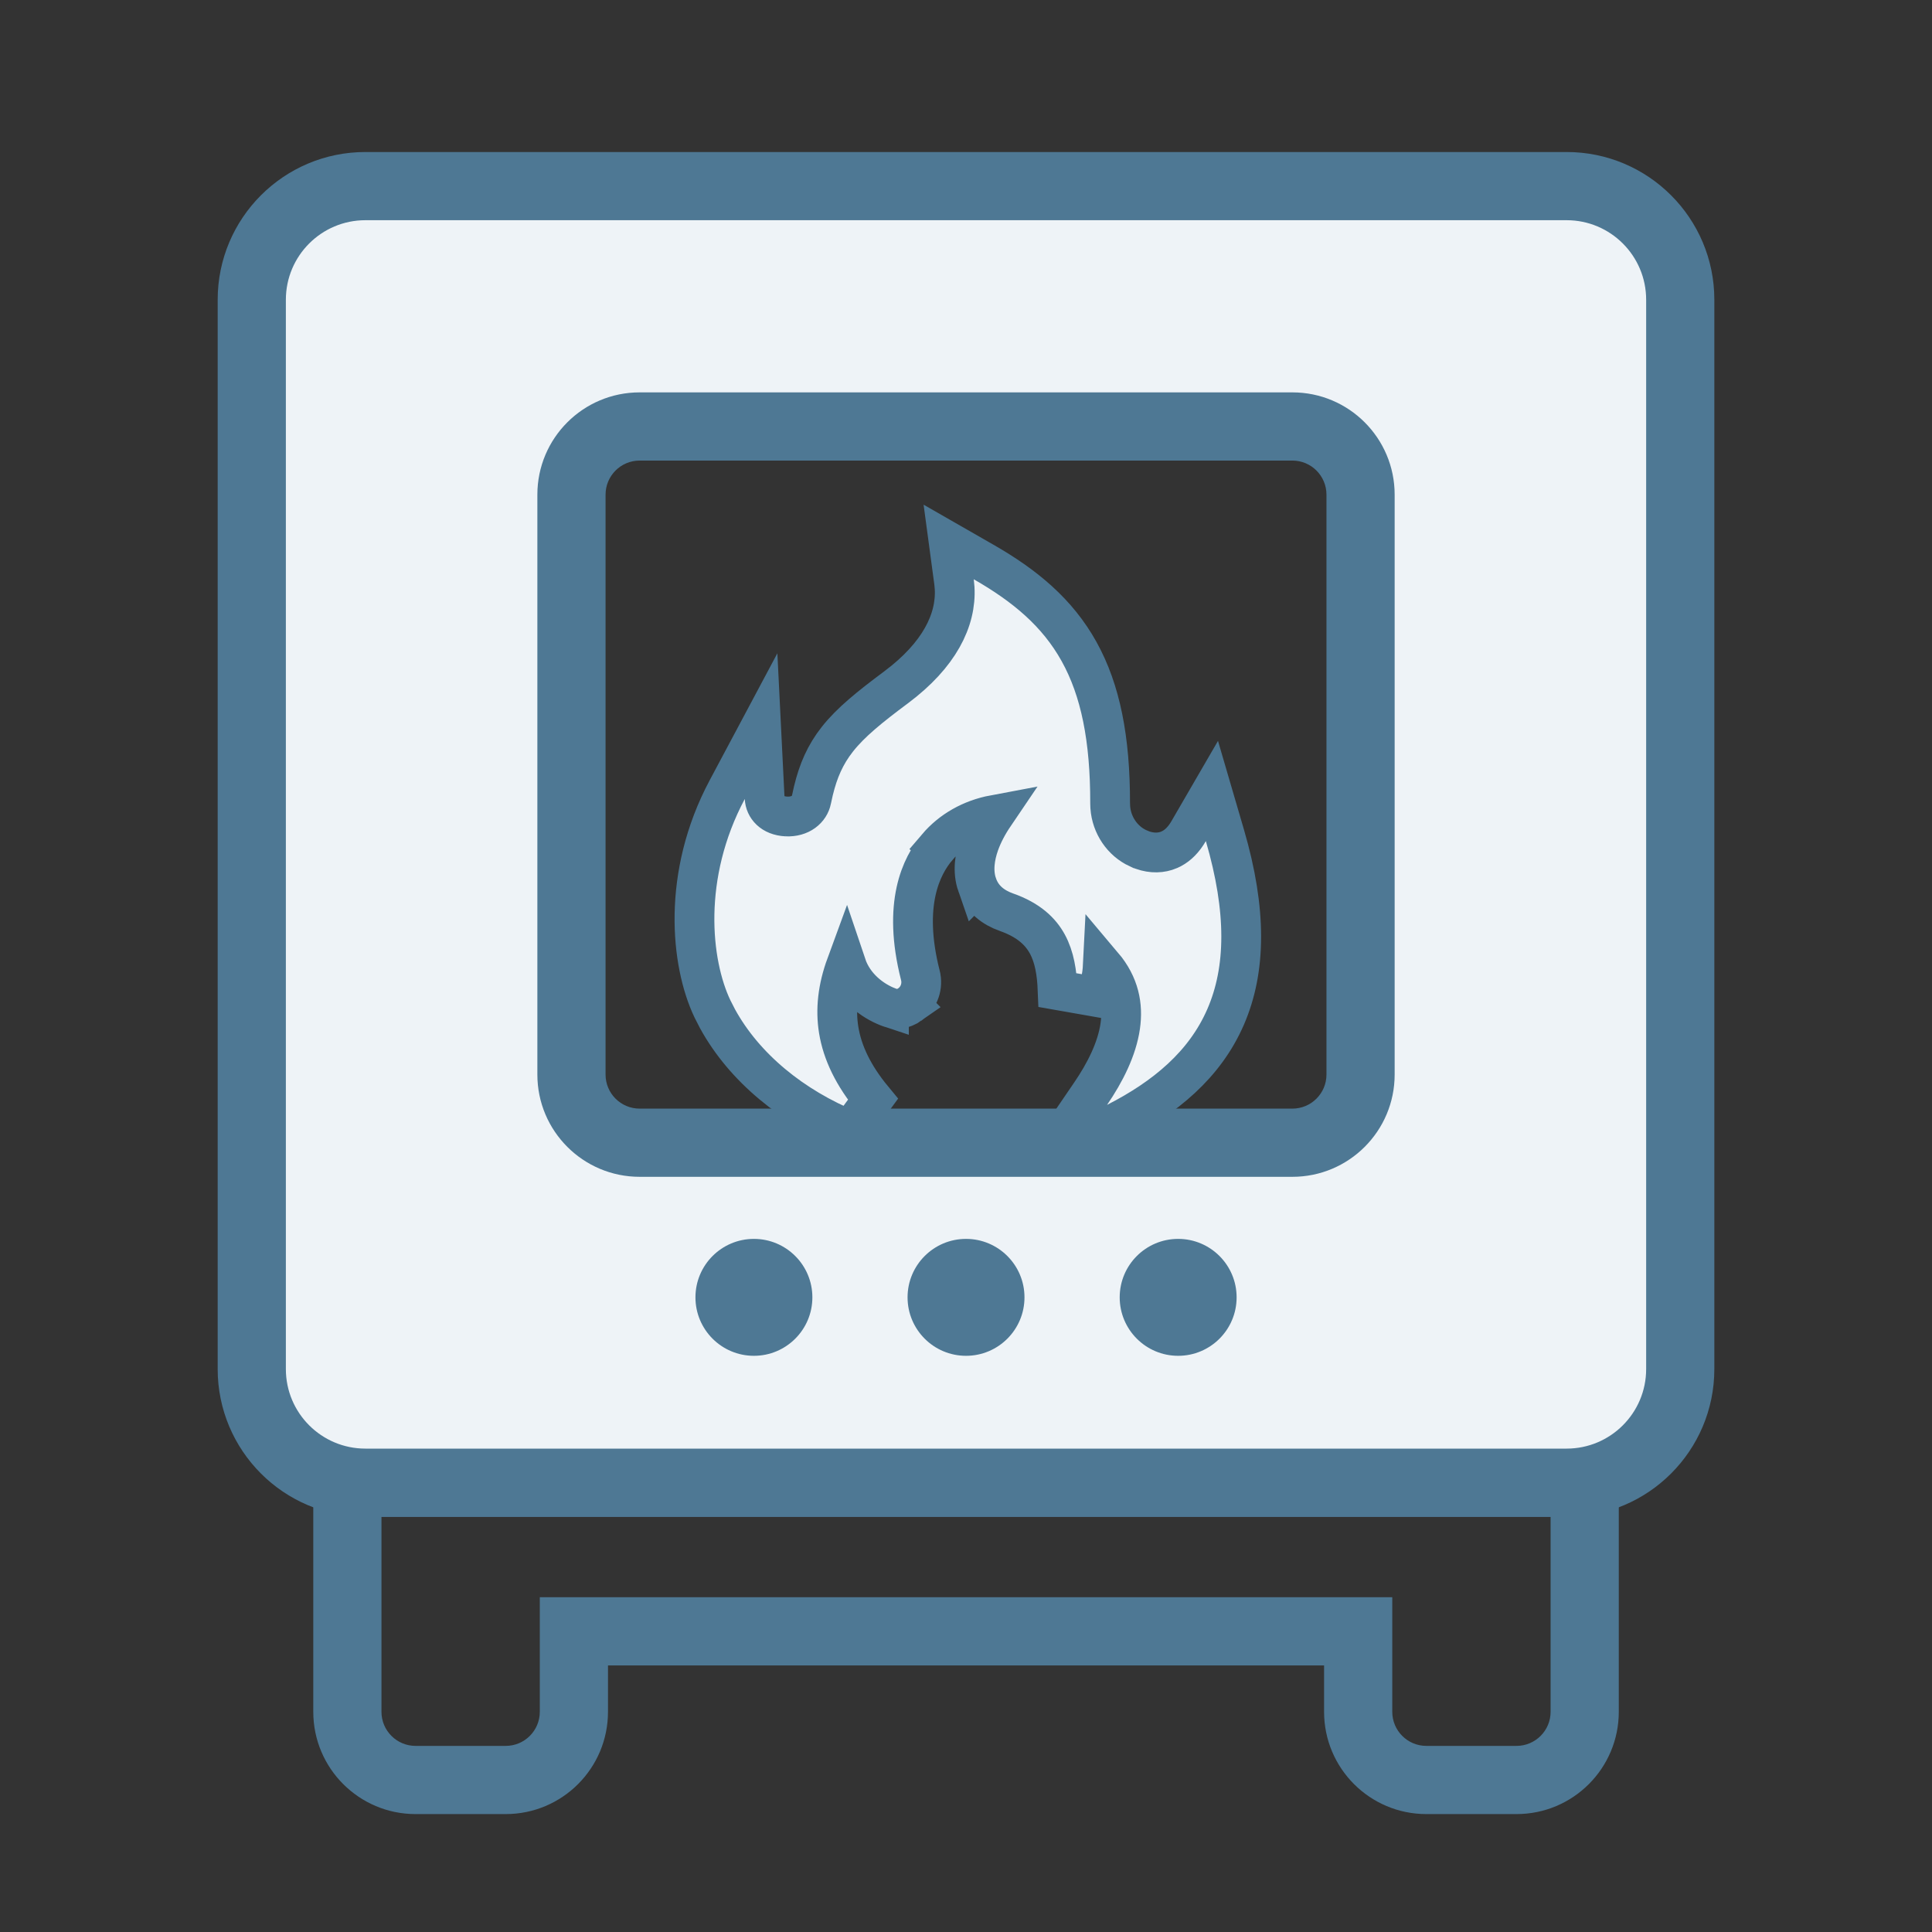 <?xml version="1.0" encoding="UTF-8"?> <svg xmlns="http://www.w3.org/2000/svg" width="85" height="85" viewBox="0 0 85 85" fill="none"><rect x="0" y="0" width="85" height="85" fill="#333333" stroke="none"/><path d="M66.72 78.312L66.72 79.812L66.72 79.812L66.72 78.312ZM59.754 71.772H61.254V70.272H59.754V71.772ZM25.249 71.772V70.272H23.749V71.772H25.249ZM22.249 78.312L22.249 79.812L22.249 79.812L22.249 78.312ZM15.283 65.233V63.733H13.783V65.233H15.283ZM69.72 65.233H71.22V63.733H69.72V65.233ZM69.72 75.312H68.22C68.22 76.141 67.548 76.812 66.719 76.812L66.72 78.312L66.72 79.812C69.205 79.812 71.22 77.798 71.22 75.312H69.72ZM66.72 78.312V76.812H62.754V78.312V79.812H66.72V78.312ZM62.754 78.312V76.812C61.925 76.812 61.254 76.141 61.254 75.312H59.754H58.254C58.254 77.798 60.269 79.812 62.754 79.812V78.312ZM59.754 75.312H61.254V71.772H59.754H58.254V75.312H59.754ZM59.754 71.772V70.272H25.249V71.772V73.272H59.754V71.772ZM25.249 71.772H23.749V75.312H25.249H26.749V71.772H25.249ZM25.249 75.312H23.749C23.749 76.141 23.077 76.812 22.249 76.812L22.249 78.312L22.249 79.812C24.734 79.812 26.749 77.798 26.749 75.312H25.249ZM22.249 78.312V76.812H18.283V78.312V79.812H22.249V78.312ZM18.283 78.312V76.812C17.455 76.812 16.783 76.141 16.783 75.312H15.283H13.783C13.783 77.798 15.798 79.812 18.283 79.812V78.312ZM15.283 75.312H16.783V65.233H15.283H13.783V75.312H15.283ZM15.283 65.233V66.733H69.72V65.233V63.733H15.283V65.233ZM69.72 65.233H68.22V75.312H69.72H71.22V65.233H69.72Z" fill="#4E7894"></path><path d="M68.924 8.188C71.685 8.188 73.924 10.426 73.924 13.188V60.233C73.924 62.995 71.685 65.233 68.924 65.233H16.077C13.316 65.233 11.077 62.995 11.077 60.233V13.188C11.077 10.426 13.316 8.188 16.077 8.188H68.924ZM28.142 18.763C26.485 18.763 25.142 20.106 25.142 21.763V47.275C25.142 48.932 26.485 50.275 28.142 50.275H56.859C58.516 50.275 59.859 48.932 59.859 47.275V21.763C59.859 20.106 58.516 18.763 56.859 18.763H28.142Z" fill="#EEF3F7"></path><path d="M73.924 60.233L75.424 60.233V60.233H73.924ZM68.924 65.233L68.924 66.733H68.924L68.924 65.233ZM11.077 60.233L9.577 60.233L9.577 60.233L11.077 60.233ZM11.077 13.188L9.577 13.188V13.188H11.077ZM16.077 8.188L16.077 6.688L16.077 6.688L16.077 8.188ZM28.142 18.763L28.142 17.263H28.142L28.142 18.763ZM25.142 47.275L23.642 47.275L23.642 47.276L25.142 47.275ZM56.859 50.275L56.859 51.775L56.86 51.775L56.859 50.275ZM59.859 47.275L61.359 47.276V47.275H59.859ZM56.859 18.763L56.86 17.263H56.859V18.763ZM68.924 8.188V9.688C70.857 9.688 72.424 11.255 72.424 13.188H73.924H75.424C75.424 9.598 72.514 6.688 68.924 6.688V8.188ZM73.924 13.188H72.424V60.233H73.924H75.424V13.188H73.924ZM73.924 60.233L72.424 60.233C72.424 62.166 70.856 63.733 68.924 63.733L68.924 65.233L68.924 66.733C72.514 66.733 75.424 63.823 75.424 60.233L73.924 60.233ZM68.924 65.233V63.733H16.077V65.233V66.733H68.924V65.233ZM16.077 65.233V63.733C14.144 63.733 12.577 62.166 12.577 60.233L11.077 60.233L9.577 60.233C9.577 63.823 12.487 66.733 16.077 66.733V65.233ZM11.077 60.233H12.577V13.188H11.077H9.577V60.233H11.077ZM11.077 13.188L12.577 13.188C12.577 11.255 14.144 9.688 16.077 9.688L16.077 8.188L16.077 6.688C12.487 6.688 9.577 9.598 9.577 13.188L11.077 13.188ZM16.077 8.188V9.688H68.924V8.188V6.688H16.077V8.188ZM28.142 18.763L28.142 17.263C25.656 17.263 23.642 19.277 23.642 21.763H25.142H26.642C26.642 20.934 27.313 20.263 28.142 20.263L28.142 18.763ZM25.142 21.763H23.642V47.275H25.142H26.642V21.763H25.142ZM25.142 47.275L23.642 47.276C23.642 49.761 25.656 51.775 28.142 51.775V50.275V48.775C27.313 48.775 26.642 48.104 26.642 47.275L25.142 47.275ZM28.142 50.275V51.775H56.859V50.275V48.775H28.142V50.275ZM56.859 50.275L56.86 51.775C59.344 51.775 61.359 49.761 61.359 47.276L59.859 47.275L58.359 47.275C58.359 48.103 57.688 48.775 56.859 48.775L56.859 50.275ZM59.859 47.275H61.359V21.763H59.859H58.359V47.275H59.859ZM59.859 21.763H61.359C61.359 19.277 59.344 17.263 56.86 17.263L56.859 18.763L56.859 20.263C57.688 20.263 58.359 20.935 58.359 21.763H59.859ZM56.859 18.763V17.263H28.142V18.763V20.263H56.859V18.763Z" fill="#4E7894"></path><circle cx="42.501" cy="57.078" r="2.572" fill="#4E7894"></circle><circle cx="33.169" cy="57.078" r="2.572" fill="#4E7894"></circle><circle cx="51.834" cy="57.078" r="2.572" fill="#4E7894"></circle><path d="M43.744 35.852C42.729 36.042 41.855 36.541 41.237 37.267L41.238 37.268C40.535 38.095 39.696 39.769 40.489 42.897L40.511 42.994C40.597 43.48 40.389 43.941 40.027 44.194L40.028 44.195C39.916 44.274 39.738 44.369 39.505 44.381C39.325 44.39 39.181 44.342 39.109 44.315V44.316C39.097 44.312 39.085 44.306 39.072 44.301C39.069 44.3 39.066 44.3 39.065 44.299V44.298C38.389 44.035 37.563 43.438 37.231 42.451C36.855 43.476 36.754 44.419 36.899 45.315C37.062 46.312 37.541 47.32 38.406 48.365L37.403 49.733C34.871 48.706 32.748 46.974 31.567 44.82L31.344 44.384C30.384 42.368 29.985 38.51 31.994 34.742L33.484 31.947L33.641 35.111C33.66 35.511 33.97 35.888 34.592 35.921H34.591C35.221 35.952 35.618 35.596 35.7 35.183L35.701 35.177L35.787 34.789C36.001 33.91 36.303 33.205 36.843 32.52C37.429 31.777 38.266 31.102 39.426 30.238L39.785 29.957C41.513 28.543 42.162 27.012 41.974 25.601L41.738 23.845L43.275 24.726C45.089 25.765 46.52 26.948 47.474 28.665C48.422 30.372 48.845 32.508 48.841 35.352L48.847 35.513C48.904 36.304 49.379 37 50.069 37.32H50.07L50.258 37.398C50.692 37.552 51.102 37.533 51.438 37.388L51.555 37.332C51.824 37.187 52.075 36.946 52.296 36.565L53.32 34.8L53.893 36.76C54.851 40.045 54.833 42.648 53.919 44.747C53.004 46.848 51.261 48.287 49.107 49.388L48.92 49.483H47.052L47.985 48.115C48.615 47.193 49.141 46.157 49.286 45.141C49.414 44.243 49.25 43.341 48.52 42.477C48.496 42.954 48.398 43.413 48.216 43.858L46.531 43.562C46.501 42.794 46.39 42.106 46.08 41.535C45.786 40.995 45.273 40.483 44.277 40.132L44.273 40.131C43.704 39.928 43.212 39.563 42.992 38.928L42.991 38.929C42.784 38.334 42.883 37.684 43.086 37.115C43.235 36.698 43.46 36.271 43.744 35.852Z" fill="#EEF3F7" stroke="#4E7894" stroke-width="1.75"></path></svg> 